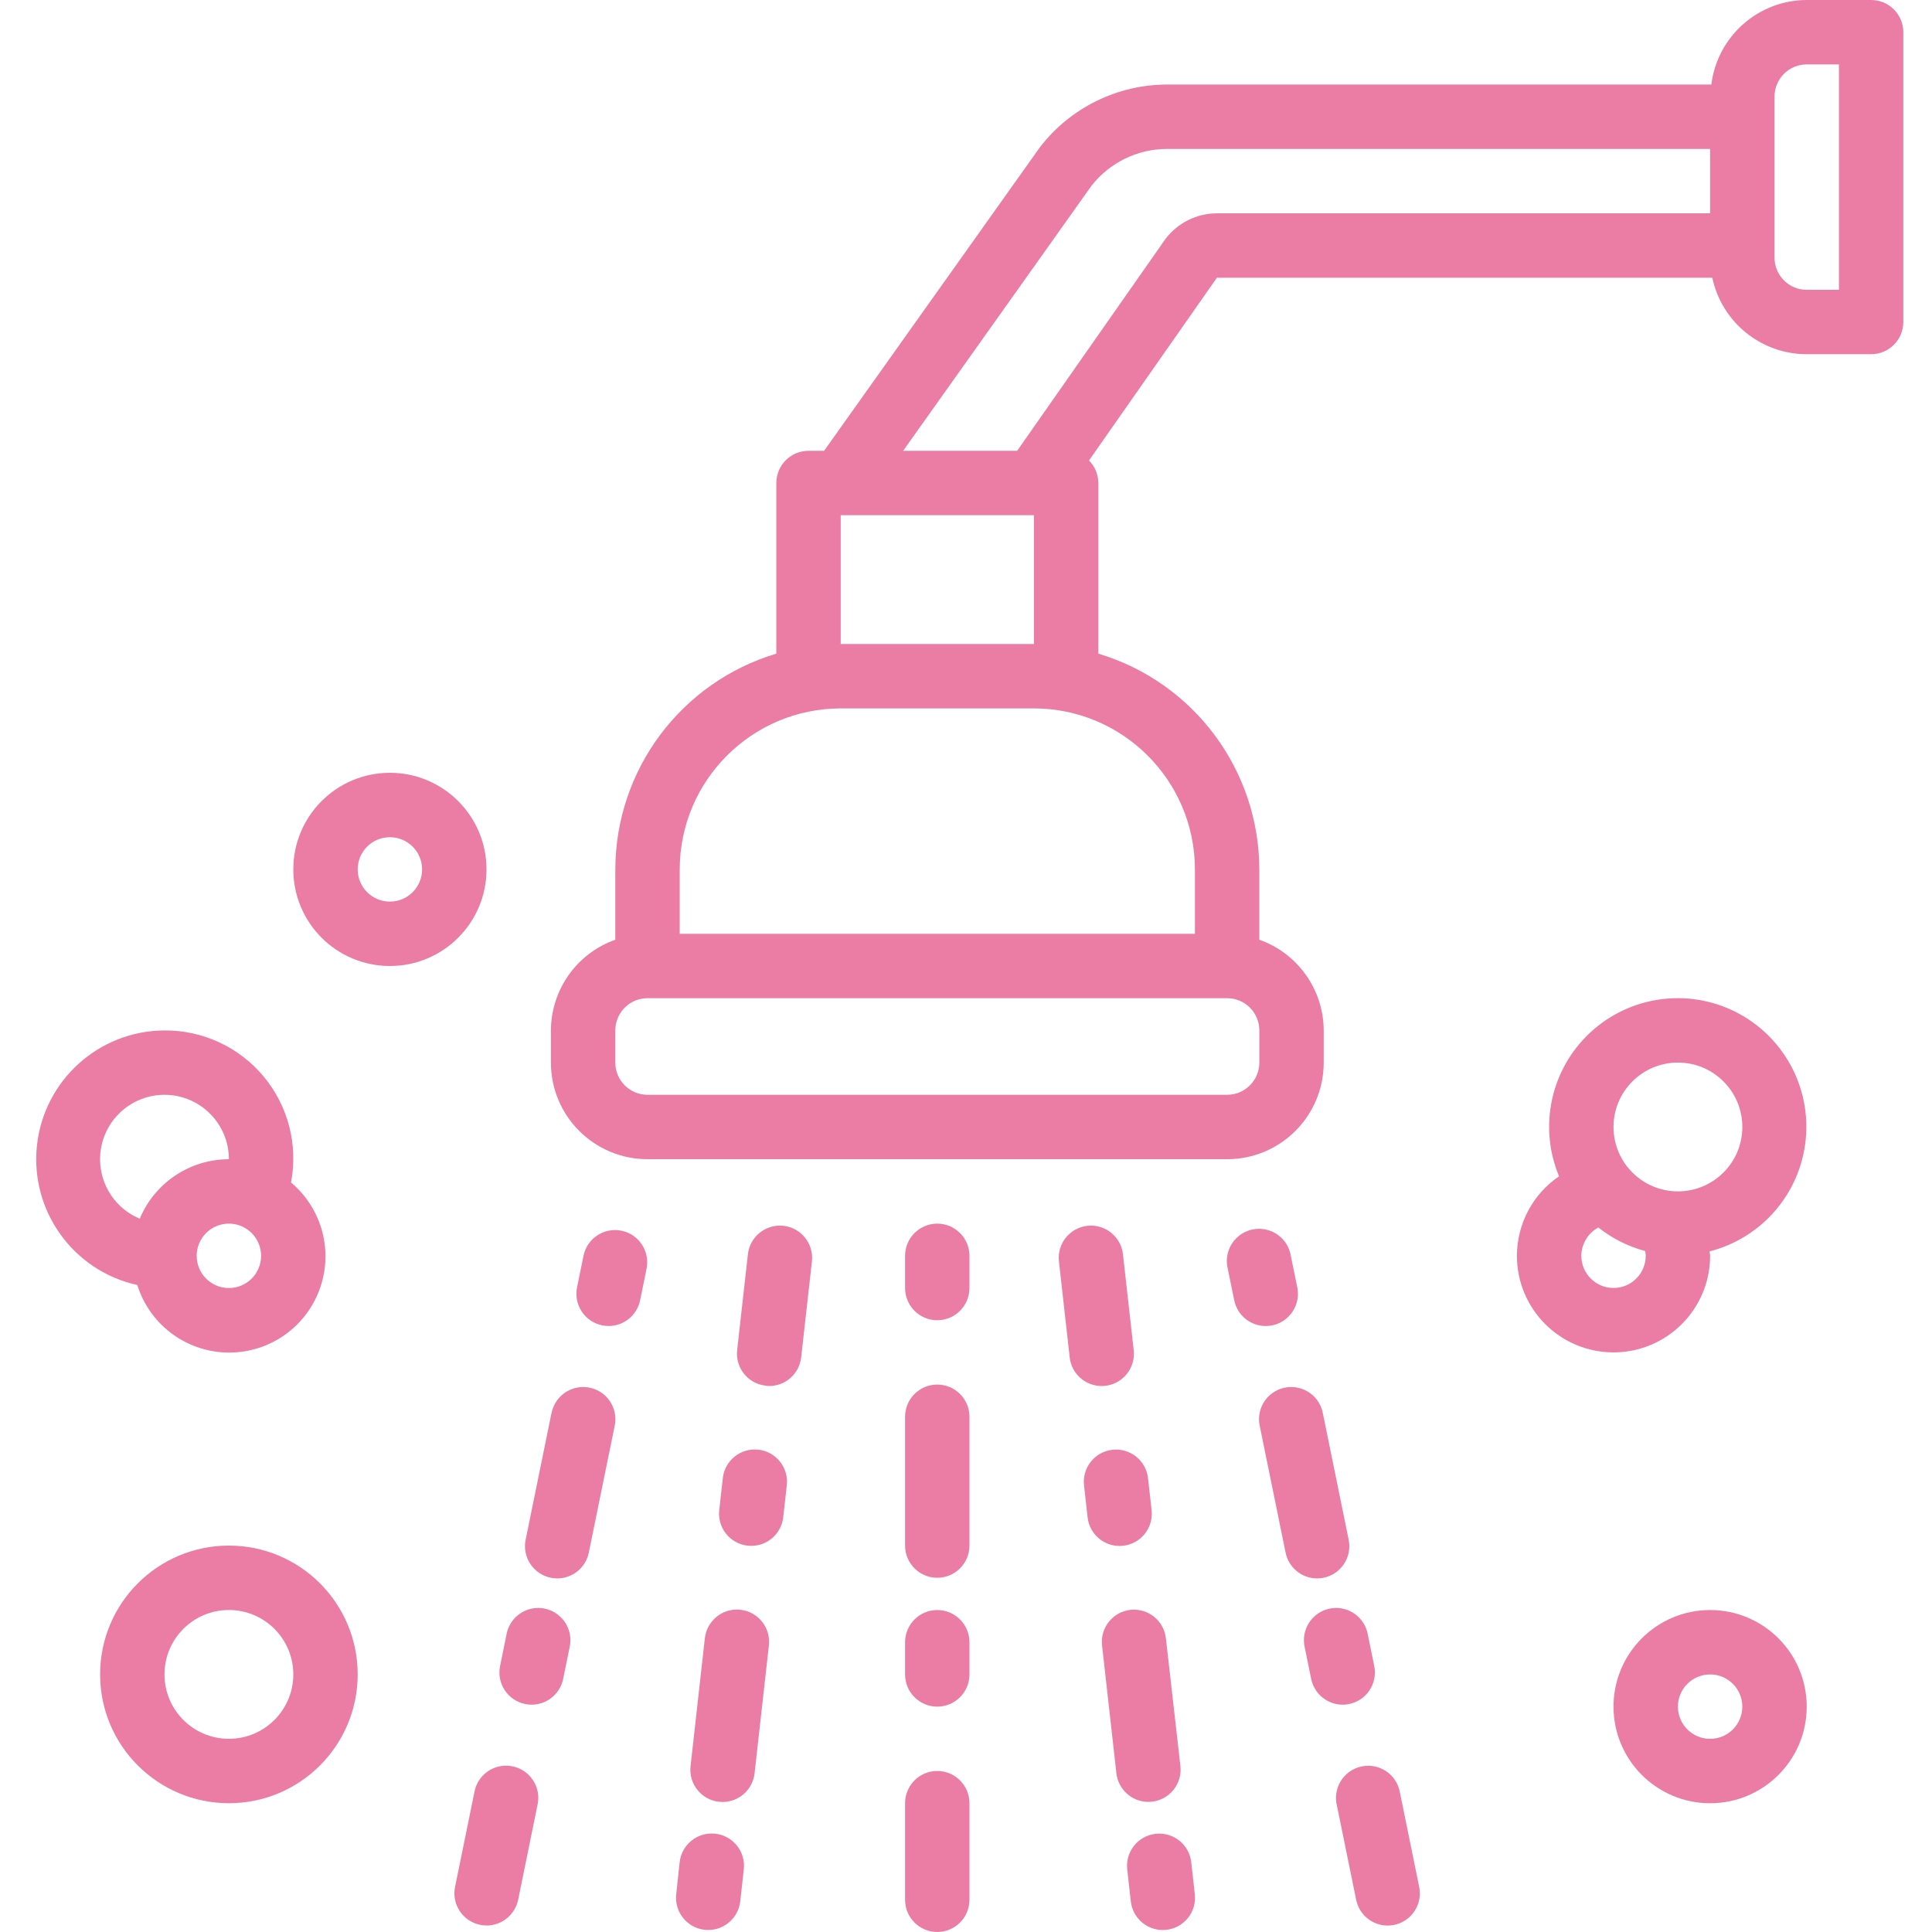 <svg width="80" height="80" viewBox="0 0 80 80" fill="none" xmlns="http://www.w3.org/2000/svg">
<path d="M31.85 57.392C32.529 57.391 33.098 56.882 33.174 56.208L33.62 52.232C33.701 51.5 33.174 50.84 32.442 50.758C31.71 50.677 31.051 51.204 30.969 51.936L30.523 55.911C30.445 56.64 30.971 57.295 31.7 57.377C31.75 57.385 31.8 57.391 31.85 57.392Z" fill="#EB7CA3"/>
<path d="M29.93 61.212L29.781 62.536C29.703 63.266 30.229 63.921 30.957 64.003C31.008 64.008 31.058 64.011 31.108 64.011C31.786 64.011 32.356 63.501 32.432 62.827L32.58 61.502C32.662 60.77 32.135 60.11 31.403 60.028C30.671 59.946 30.012 60.473 29.93 61.204V61.212Z" fill="#EB7CA3"/>
<path d="M29.187 67.833L28.594 73.135C28.512 73.867 29.04 74.527 29.771 74.608C29.821 74.613 29.871 74.616 29.921 74.616C30.6 74.615 31.169 74.105 31.245 73.431L31.838 68.131C31.92 67.398 31.393 66.739 30.661 66.657C29.93 66.575 29.27 67.102 29.187 67.833Z" fill="#EB7CA3"/>
<path d="M28.001 78.436C27.919 79.167 28.445 79.826 29.177 79.909C29.227 79.914 29.277 79.917 29.327 79.917C30.006 79.916 30.576 79.406 30.652 78.731L30.799 77.406C30.881 76.672 30.353 76.012 29.62 75.93C28.886 75.848 28.225 76.376 28.143 77.11L28.001 78.436Z" fill="#EB7CA3"/>
<path d="M45.025 50.758C44.294 50.84 43.766 51.5 43.848 52.232L44.294 56.208C44.369 56.882 44.939 57.391 45.617 57.392C45.668 57.392 45.718 57.39 45.768 57.384C46.497 57.302 47.023 56.647 46.945 55.917L46.5 51.943C46.463 51.59 46.286 51.266 46.009 51.044C45.732 50.822 45.378 50.719 45.025 50.758Z" fill="#EB7CA3"/>
<path d="M46.063 60.032C45.332 60.114 44.805 60.774 44.887 61.505L45.035 62.831C45.111 63.505 45.681 64.014 46.359 64.015C46.41 64.015 46.459 64.012 46.509 64.006C47.238 63.925 47.764 63.269 47.686 62.54L47.538 61.215C47.5 60.862 47.324 60.539 47.047 60.317C46.77 60.095 46.416 59.992 46.063 60.032Z" fill="#EB7CA3"/>
<path d="M46.81 66.66C46.081 66.741 45.555 67.397 45.633 68.127L46.227 73.426C46.303 74.101 46.873 74.611 47.551 74.612C47.601 74.612 47.651 74.609 47.7 74.604C48.433 74.522 48.96 73.862 48.878 73.131L48.277 67.836C48.194 67.107 47.539 66.582 46.81 66.66Z" fill="#EB7CA3"/>
<path d="M46.676 77.407L46.824 78.732C46.9 79.407 47.469 79.917 48.148 79.918C48.198 79.918 48.248 79.915 48.297 79.91C49.029 79.828 49.557 79.169 49.475 78.437L49.327 77.111C49.245 76.379 48.585 75.852 47.853 75.934C47.122 76.016 46.594 76.675 46.676 77.407Z" fill="#EB7CA3"/>
<path d="M38.81 54.668C39.546 54.668 40.143 54.071 40.143 53.335V52.001C40.143 51.265 39.546 50.668 38.81 50.668C38.074 50.668 37.477 51.265 37.477 52.001V53.335C37.477 54.071 38.074 54.668 38.81 54.668Z" fill="#EB7CA3"/>
<path d="M37.477 63.999C37.477 64.735 38.074 65.332 38.81 65.332C39.546 65.332 40.143 64.735 40.143 63.999V58.665C40.143 57.929 39.546 57.332 38.81 57.332C38.074 57.332 37.477 57.929 37.477 58.665V63.999Z" fill="#EB7CA3"/>
<path d="M37.477 78.665C37.477 79.402 38.074 79.999 38.81 79.999C39.546 79.999 40.143 79.402 40.143 78.665V74.665C40.143 73.929 39.546 73.332 38.81 73.332C38.074 73.332 37.477 73.929 37.477 74.665V78.665Z" fill="#EB7CA3"/>
<path d="M37.477 69.335C37.477 70.071 38.074 70.668 38.81 70.668C39.546 70.668 40.143 70.071 40.143 69.335V68.001C40.143 67.265 39.546 66.668 38.81 66.668C38.074 66.668 37.477 67.265 37.477 68.001V69.335Z" fill="#EB7CA3"/>
<path d="M25.732 50.96C25.01 50.815 24.308 51.279 24.161 52L23.894 53.307C23.824 53.654 23.893 54.014 24.089 54.309C24.284 54.604 24.589 54.81 24.936 54.88C25.023 54.897 25.113 54.906 25.203 54.907C25.835 54.906 26.38 54.46 26.506 53.84L26.773 52.533C26.844 52.187 26.773 51.826 26.578 51.531C26.383 51.236 26.078 51.031 25.732 50.96Z" fill="#EB7CA3"/>
<path d="M22.832 58.532L21.765 63.758C21.694 64.106 21.765 64.467 21.961 64.761C22.157 65.057 22.462 65.262 22.809 65.332C22.897 65.35 22.986 65.359 23.076 65.359C23.709 65.358 24.254 64.912 24.381 64.292L25.448 59.065C25.556 58.593 25.4 58.1 25.041 57.776C24.681 57.452 24.174 57.349 23.716 57.506C23.258 57.663 22.921 58.055 22.836 58.532H22.832Z" fill="#EB7CA3"/>
<path d="M19.643 74.213L18.843 78.133C18.696 78.854 19.163 79.558 19.884 79.704C19.972 79.722 20.062 79.731 20.151 79.731C20.784 79.73 21.328 79.284 21.456 78.665L22.255 74.745C22.364 74.273 22.207 73.779 21.848 73.456C21.488 73.132 20.981 73.028 20.523 73.185C20.066 73.342 19.729 73.735 19.643 74.211V74.213Z" fill="#EB7CA3"/>
<path d="M20.973 67.682L20.707 68.989C20.56 69.709 21.025 70.413 21.747 70.56C21.834 70.579 21.924 70.587 22.014 70.587C22.646 70.586 23.192 70.141 23.319 69.521L23.585 68.214C23.693 67.742 23.538 67.249 23.177 66.925C22.818 66.601 22.311 66.497 21.853 66.654C21.396 66.811 21.058 67.204 20.973 67.68V67.682Z" fill="#EB7CA3"/>
<path d="M53.45 52.001C53.371 51.519 53.035 51.118 52.573 50.957C52.111 50.796 51.598 50.901 51.237 51.23C50.875 51.559 50.723 52.06 50.839 52.535L51.106 53.841C51.233 54.461 51.777 54.907 52.41 54.908C52.499 54.907 52.589 54.898 52.677 54.882C53.023 54.811 53.328 54.605 53.523 54.31C53.719 54.016 53.789 53.655 53.718 53.308L53.45 52.001Z" fill="#EB7CA3"/>
<path d="M54.779 58.532C54.693 58.055 54.357 57.663 53.898 57.506C53.441 57.349 52.934 57.452 52.574 57.776C52.214 58.1 52.059 58.593 52.167 59.065L53.234 64.292C53.36 64.912 53.906 65.358 54.539 65.359C54.628 65.359 54.717 65.35 54.805 65.332C55.527 65.185 55.992 64.481 55.846 63.76L54.779 58.532Z" fill="#EB7CA3"/>
<path d="M55.355 74.747L56.156 78.667C56.282 79.287 56.827 79.733 57.459 79.734C57.549 79.734 57.639 79.725 57.726 79.707C58.447 79.56 58.913 78.856 58.766 78.135L57.966 74.215C57.881 73.739 57.544 73.346 57.086 73.189C56.628 73.032 56.121 73.136 55.762 73.459C55.402 73.783 55.246 74.276 55.354 74.749L55.355 74.747Z" fill="#EB7CA3"/>
<path d="M56.638 67.681C56.553 67.204 56.216 66.812 55.758 66.654C55.3 66.497 54.793 66.601 54.434 66.925C54.074 67.249 53.918 67.742 54.026 68.214L54.293 69.521C54.419 70.141 54.965 70.586 55.598 70.587C55.687 70.588 55.777 70.579 55.864 70.56C56.586 70.413 57.051 69.709 56.905 68.989L56.638 67.681Z" fill="#EB7CA3"/>
<path d="M77.479 0H74.812C72.803 0.006 71.111 1.505 70.863 3.5H48.34C46.272 3.499 44.32 4.459 43.059 6.099L34.124 18.667H33.479C32.743 18.667 32.146 19.264 32.146 20V27.066C28.197 28.249 25.489 31.878 25.479 36V38.912C23.887 39.475 22.82 40.978 22.812 42.667V44C22.812 46.209 24.604 48 26.812 48H50.812C53.022 48 54.812 46.209 54.812 44V42.667C54.806 40.978 53.738 39.475 52.146 38.912V36C52.137 31.878 49.428 28.248 45.479 27.066V20C45.478 19.65 45.34 19.315 45.094 19.066L50.389 11.501H70.902C71.296 13.347 72.926 14.666 74.812 14.667H77.479C78.216 14.667 78.812 14.07 78.812 13.333V1.333C78.812 0.597 78.216 0 77.479 0ZM34.812 21.333H42.812V26.667H34.812V21.333ZM52.146 42.667V44C52.146 44.736 51.549 45.333 50.812 45.333H26.812C26.076 45.333 25.479 44.736 25.479 44V42.667C25.479 41.93 26.076 41.333 26.812 41.333H50.812C51.549 41.333 52.146 41.93 52.146 42.667ZM49.479 36V38.667H28.146V36C28.15 32.32 31.133 29.338 34.812 29.333H42.812C46.493 29.338 49.475 32.32 49.479 36ZM70.812 8.833H50.389C49.55 8.836 48.761 9.231 48.255 9.9L42.118 18.667H37.397L45.194 7.695C45.95 6.727 47.112 6.163 48.34 6.167H70.812V8.833ZM76.146 12H74.812C74.076 12 73.479 11.403 73.479 10.667V4C73.479 3.264 74.076 2.667 74.812 2.667H76.146V12Z" fill="#EB7CA3"/>
<path d="M62.812 51.999C62.812 54.208 64.603 55.999 66.812 55.999C69.022 55.999 70.812 54.208 70.812 51.999C70.812 51.938 70.792 51.879 70.789 51.817C72.944 51.267 74.531 49.435 74.767 47.223C75.003 45.011 73.839 42.885 71.849 41.892C69.859 40.899 67.46 41.248 65.835 42.767C64.21 44.286 63.7 46.655 64.557 48.708C63.467 49.449 62.815 50.681 62.812 51.999ZM69.479 43.999C70.953 43.999 72.146 45.193 72.146 46.665C72.146 48.138 70.953 49.332 69.479 49.332C68.007 49.332 66.812 48.138 66.812 46.665C66.812 45.193 68.007 43.999 69.479 43.999ZM66.185 50.827C66.756 51.282 67.415 51.614 68.12 51.801C68.134 51.867 68.143 51.932 68.146 51.999C68.146 52.735 67.549 53.332 66.812 53.332C66.076 53.332 65.479 52.735 65.479 51.999C65.484 51.509 65.755 51.06 66.185 50.827Z" fill="#EB7CA3"/>
<path d="M66.812 70.668C66.812 72.877 68.603 74.668 70.812 74.668C73.022 74.668 74.812 72.877 74.812 70.668C74.812 68.459 73.022 66.668 70.812 66.668C68.603 66.668 66.812 68.459 66.812 70.668ZM72.146 70.668C72.146 71.404 71.549 72.001 70.812 72.001C70.076 72.001 69.479 71.404 69.479 70.668C69.479 69.932 70.076 69.335 70.812 69.335C71.549 69.335 72.146 69.932 72.146 70.668Z" fill="#EB7CA3"/>
<path d="M16.145 32C13.935 32 12.145 33.791 12.145 36C12.145 38.209 13.935 40 16.145 40C18.354 40 20.145 38.209 20.145 36C20.145 33.791 18.354 32 16.145 32ZM16.145 37.333C15.408 37.333 14.811 36.736 14.811 36C14.811 35.264 15.408 34.667 16.145 34.667C16.881 34.667 17.478 35.264 17.478 36C17.478 36.736 16.881 37.333 16.145 37.333Z" fill="#EB7CA3"/>
<path d="M6.811 42.668C4.094 42.68 1.82 44.733 1.53 47.434C1.242 50.137 3.031 52.624 5.685 53.209C6.191 54.831 7.67 55.953 9.368 56.005C11.066 56.057 12.611 55.027 13.215 53.439C13.82 51.852 13.352 50.055 12.05 48.964C12.349 47.406 11.933 45.797 10.919 44.578C9.905 43.358 8.398 42.658 6.811 42.668ZM5.788 50.463C4.552 49.949 3.889 48.6 4.236 47.307C4.584 46.016 5.835 45.181 7.161 45.357C8.487 45.533 9.478 46.663 9.478 48.001C7.864 48.002 6.408 48.973 5.788 50.463ZM9.478 53.335C8.741 53.335 8.144 52.738 8.144 52.001C8.144 51.265 8.741 50.668 9.478 50.668C10.214 50.668 10.811 51.265 10.811 52.001C10.811 52.738 10.214 53.335 9.478 53.335Z" fill="#EB7CA3"/>
<path d="M9.478 74.667C12.424 74.667 14.811 72.279 14.811 69.333C14.811 66.388 12.424 64 9.478 64C6.533 64 4.145 66.388 4.145 69.333C4.145 72.279 6.533 74.667 9.478 74.667ZM9.478 66.667C10.951 66.667 12.145 67.861 12.145 69.333C12.145 70.806 10.951 72 9.478 72C8.005 72 6.811 70.806 6.811 69.333C6.811 67.861 8.005 66.667 9.478 66.667Z" fill="#EB7CA3"/>
</svg>
